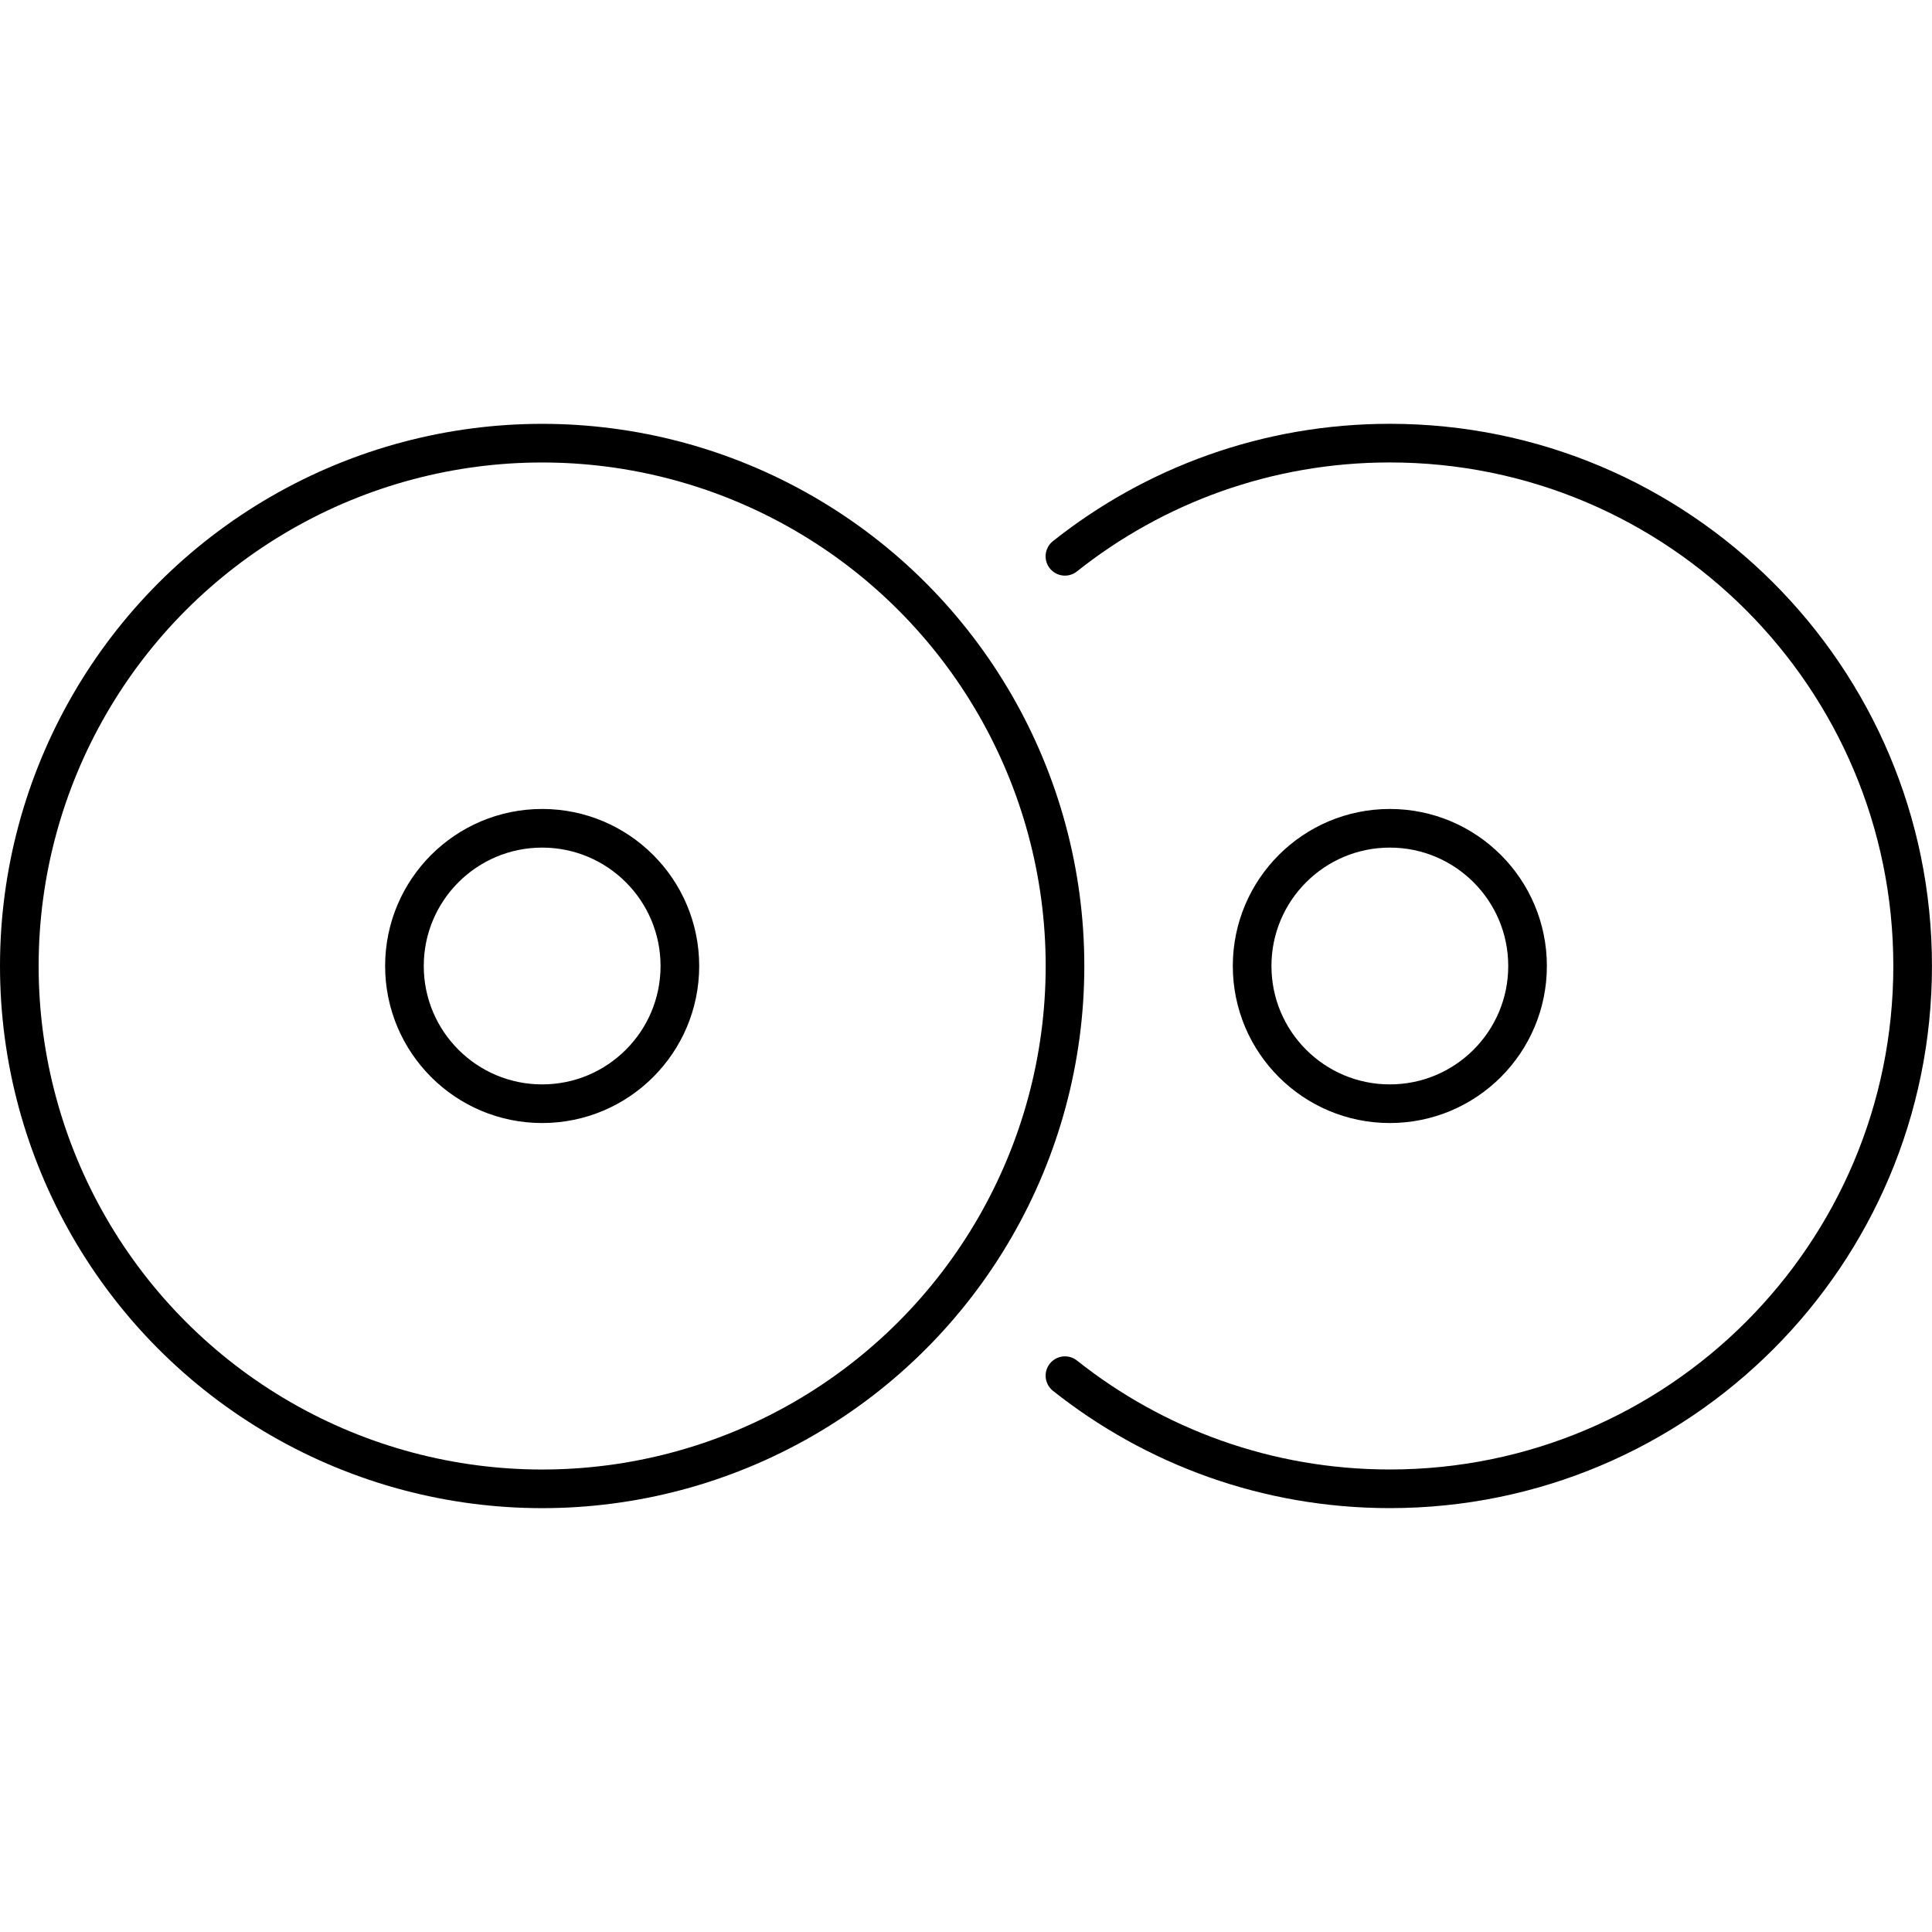 <?xml version="1.0" encoding="UTF-8"?>
<svg id="Layer_1" data-name="Layer 1" xmlns="http://www.w3.org/2000/svg" version="1.1" viewBox="0 0 50 50" width="50" height="50" style="enable-background:new 0 0 50 50;" xml:space="preserve">
  <!-- Generator: Adobe Illustrator 29.0.0, SVG Export Plug-In . SVG Version: 2.1.0 Build 186)  -->
  <defs>
    <style>
      .st0 {
        fill: none;
        stroke: #000;
        stroke-linecap: round;
        stroke-linejoin: round;
      }
    </style>
  </defs>
  <g>
    <circle class="st0" cx="14.031" cy="25" r="13.531"/>
    <circle class="st0" cx="14.031" cy="25" r="3.564"/>
  </g>
  <g>
    <path class="st0" d="M27.56,14.397c2.309-1.834,5.231-2.929,8.408-2.929,7.473,0,13.531,6.058,13.531,13.531s-6.058,13.531-13.531,13.531c-3.177,0-6.098-1.095-8.407-2.928"/>
    <circle class="st0" cx="35.969" cy="25" r="3.564"/>
  </g>
</svg>